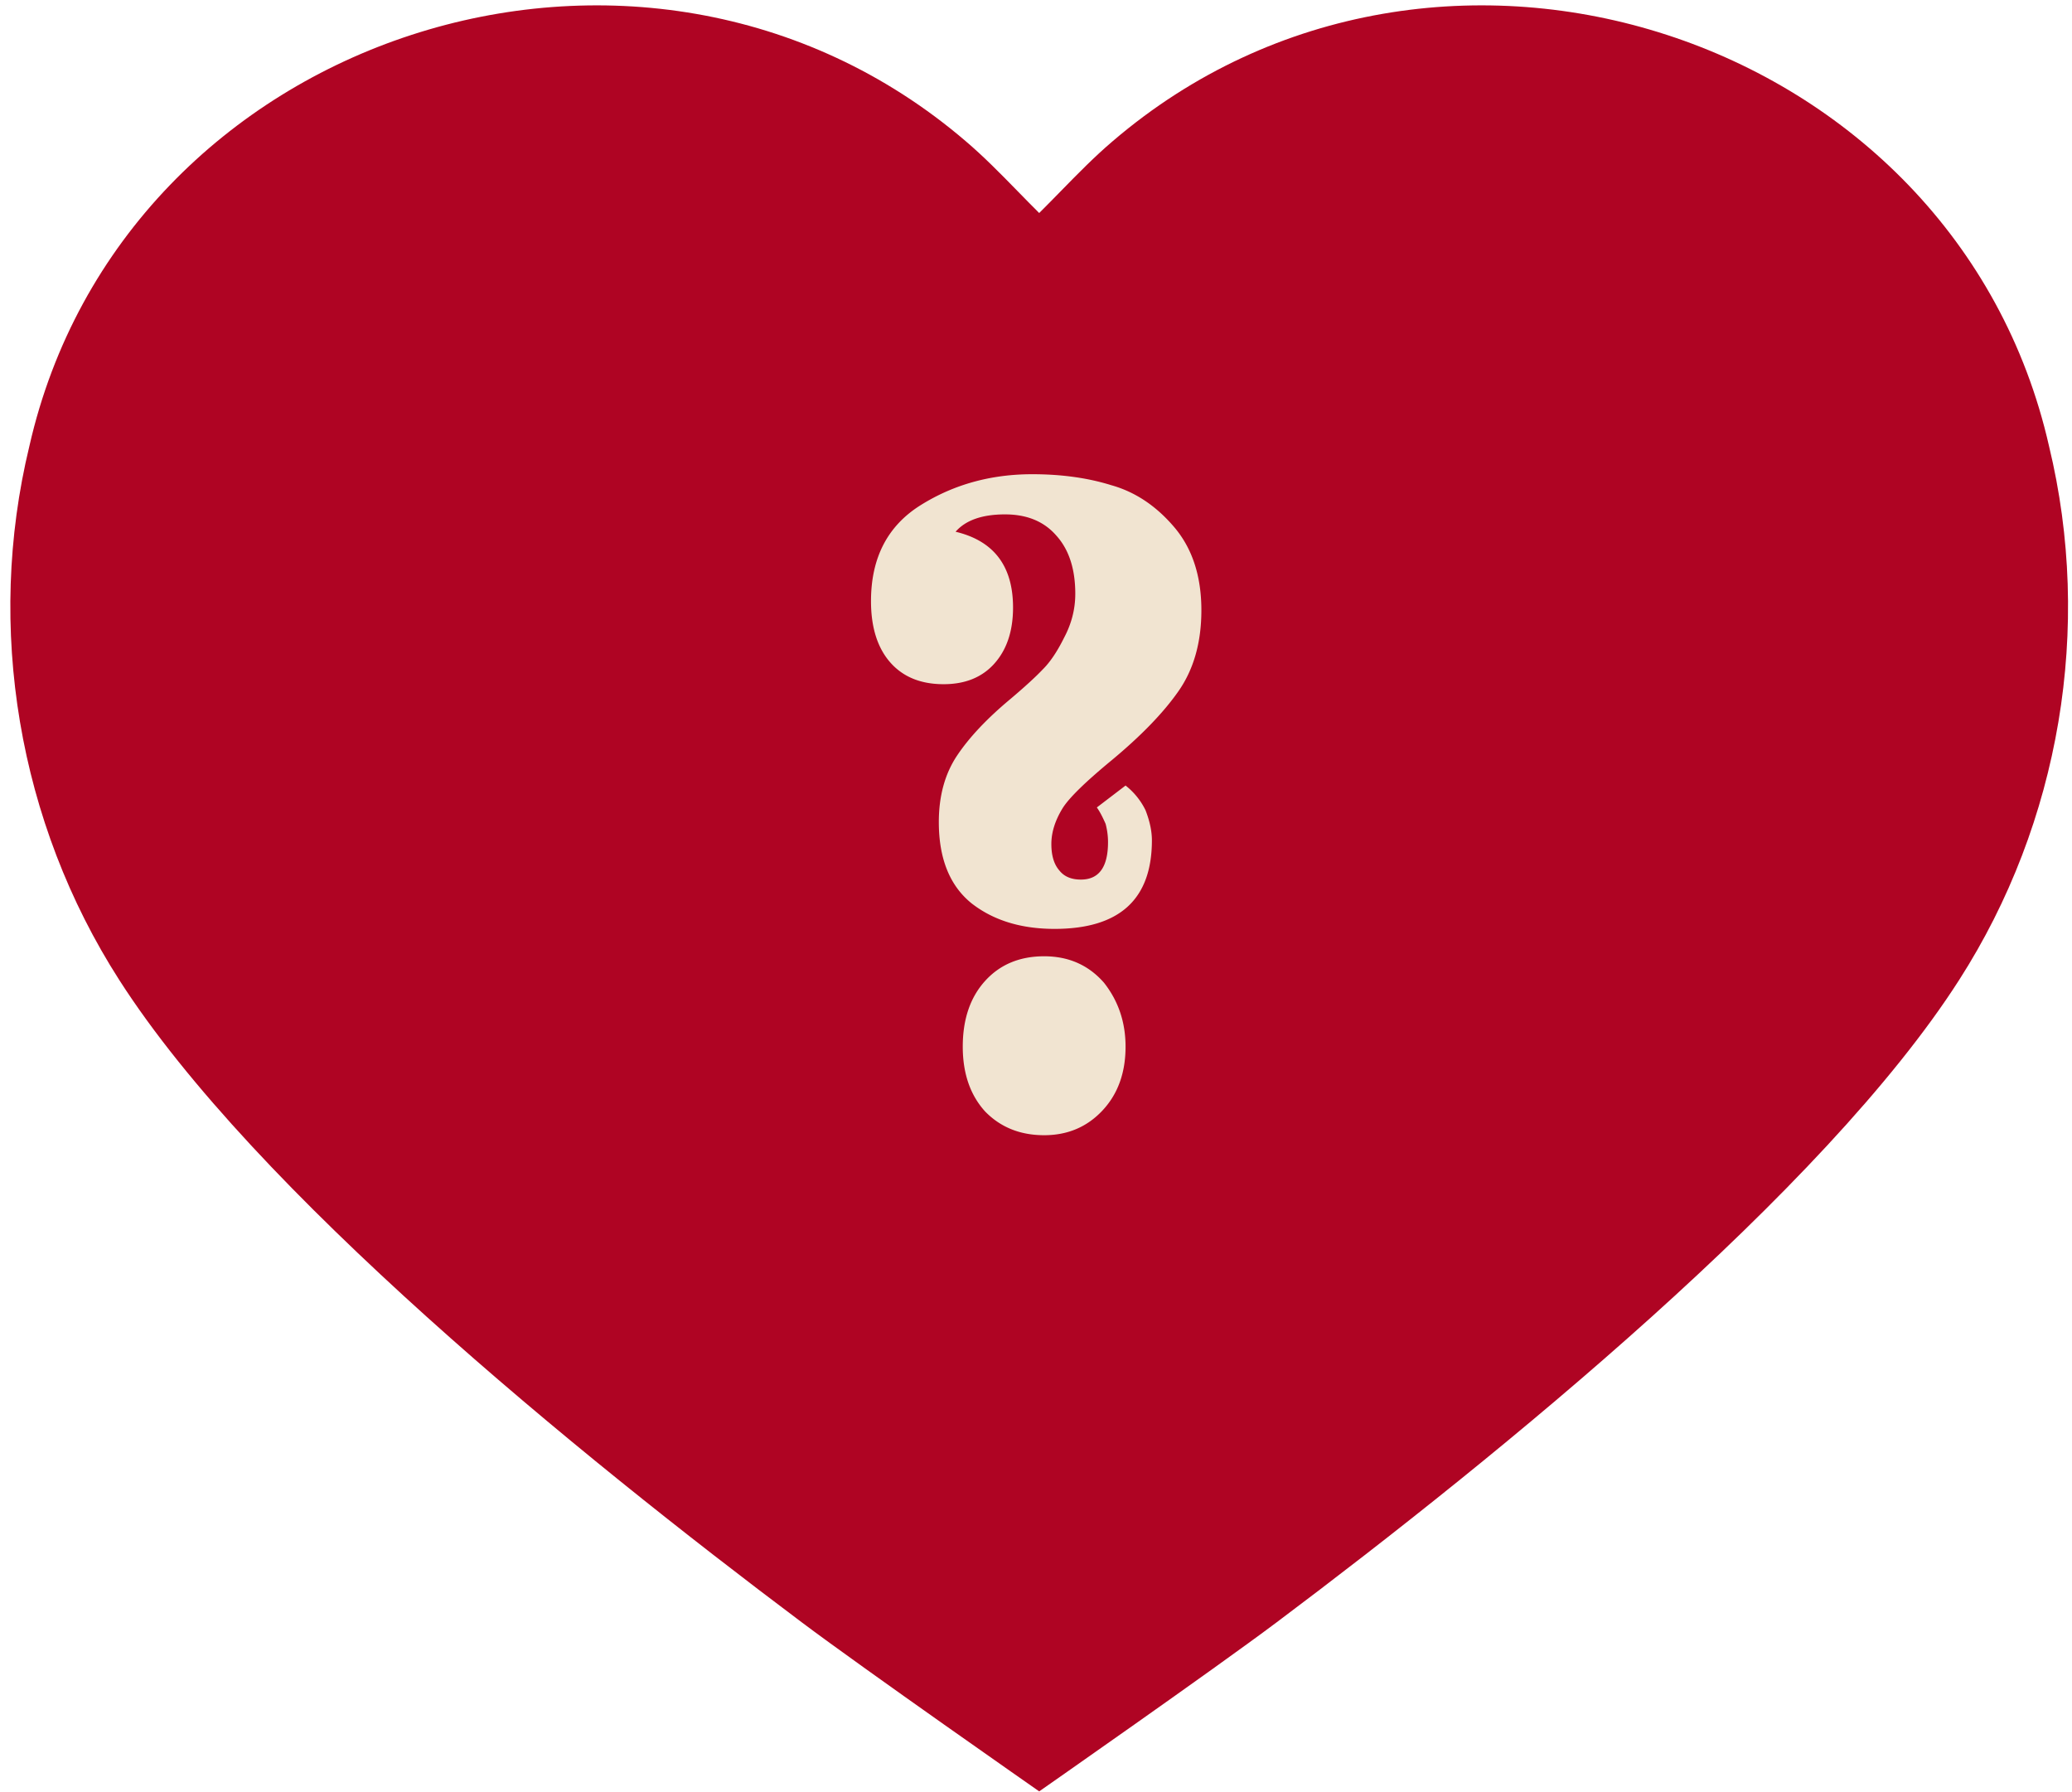 <?xml version="1.0" encoding="UTF-8"?> <svg xmlns="http://www.w3.org/2000/svg" width="170" height="147" fill="none"><path fill="#AF0423" d="M104.745 133.095c18.394-13.806 44.938-35.42 56-52.705 8.277-12.914 10.97-28.914 7.37-43.79C160.423 2.714 117.83-11.132 91.3 11.576c-1.492 1.269-2.868 2.675-4.28 4.12-.576.589-1.158 1.184-1.758 1.78-.599-.596-1.181-1.191-1.757-1.78-1.412-1.445-2.788-2.851-4.28-4.12C52.695-11.132 10.102 2.714 2.41 36.6c-3.6 14.876-.907 30.876 7.37 43.79 11.061 17.285 37.605 38.899 56 52.705 5.125 3.847 19.482 13.87 19.482 13.87s14.358-10.023 19.483-13.87"></path><path fill="#F1E4D1" d="M94.509 68.94q0 7.266-7.988 7.266-4.125 0-6.81-2.098-2.684-2.172-2.684-6.666 0-3.221 1.506-5.467 1.506-2.248 4.387-4.644 1.767-1.498 2.619-2.397.916-.9 1.768-2.622.915-1.723.916-3.595 0-3.07-1.571-4.794-1.506-1.722-4.19-1.722-2.815 0-4.06 1.423 4.714 1.123 4.714 6.217 0 2.92-1.571 4.643-1.506 1.648-4.125 1.648-2.816 0-4.387-1.797-1.57-1.798-1.571-5.019 0-5.318 4.06-7.864t9.166-2.547q3.6 0 6.482.899 2.946.825 5.172 3.445 2.226 2.622 2.226 6.816 0 3.97-1.898 6.666-1.834 2.621-5.435 5.618-3.273 2.696-4.06 3.97-.915 1.498-.916 2.92 0 1.425.655 2.173.59.75 1.768.749 2.226 0 2.226-3.071 0-.75-.197-1.498-.393-.9-.72-1.348l2.357-1.798a5.8 5.8 0 0 1 1.637 2.023q.524 1.347.524 2.471M80.825 80.475q1.833-2.022 4.845-2.022t4.91 2.172q1.768 2.246 1.768 5.243 0 3.22-1.899 5.243-1.898 2.022-4.78 2.022-2.945 0-4.844-1.947-1.834-2.023-1.834-5.318 0-3.37 1.834-5.393"></path></svg> 